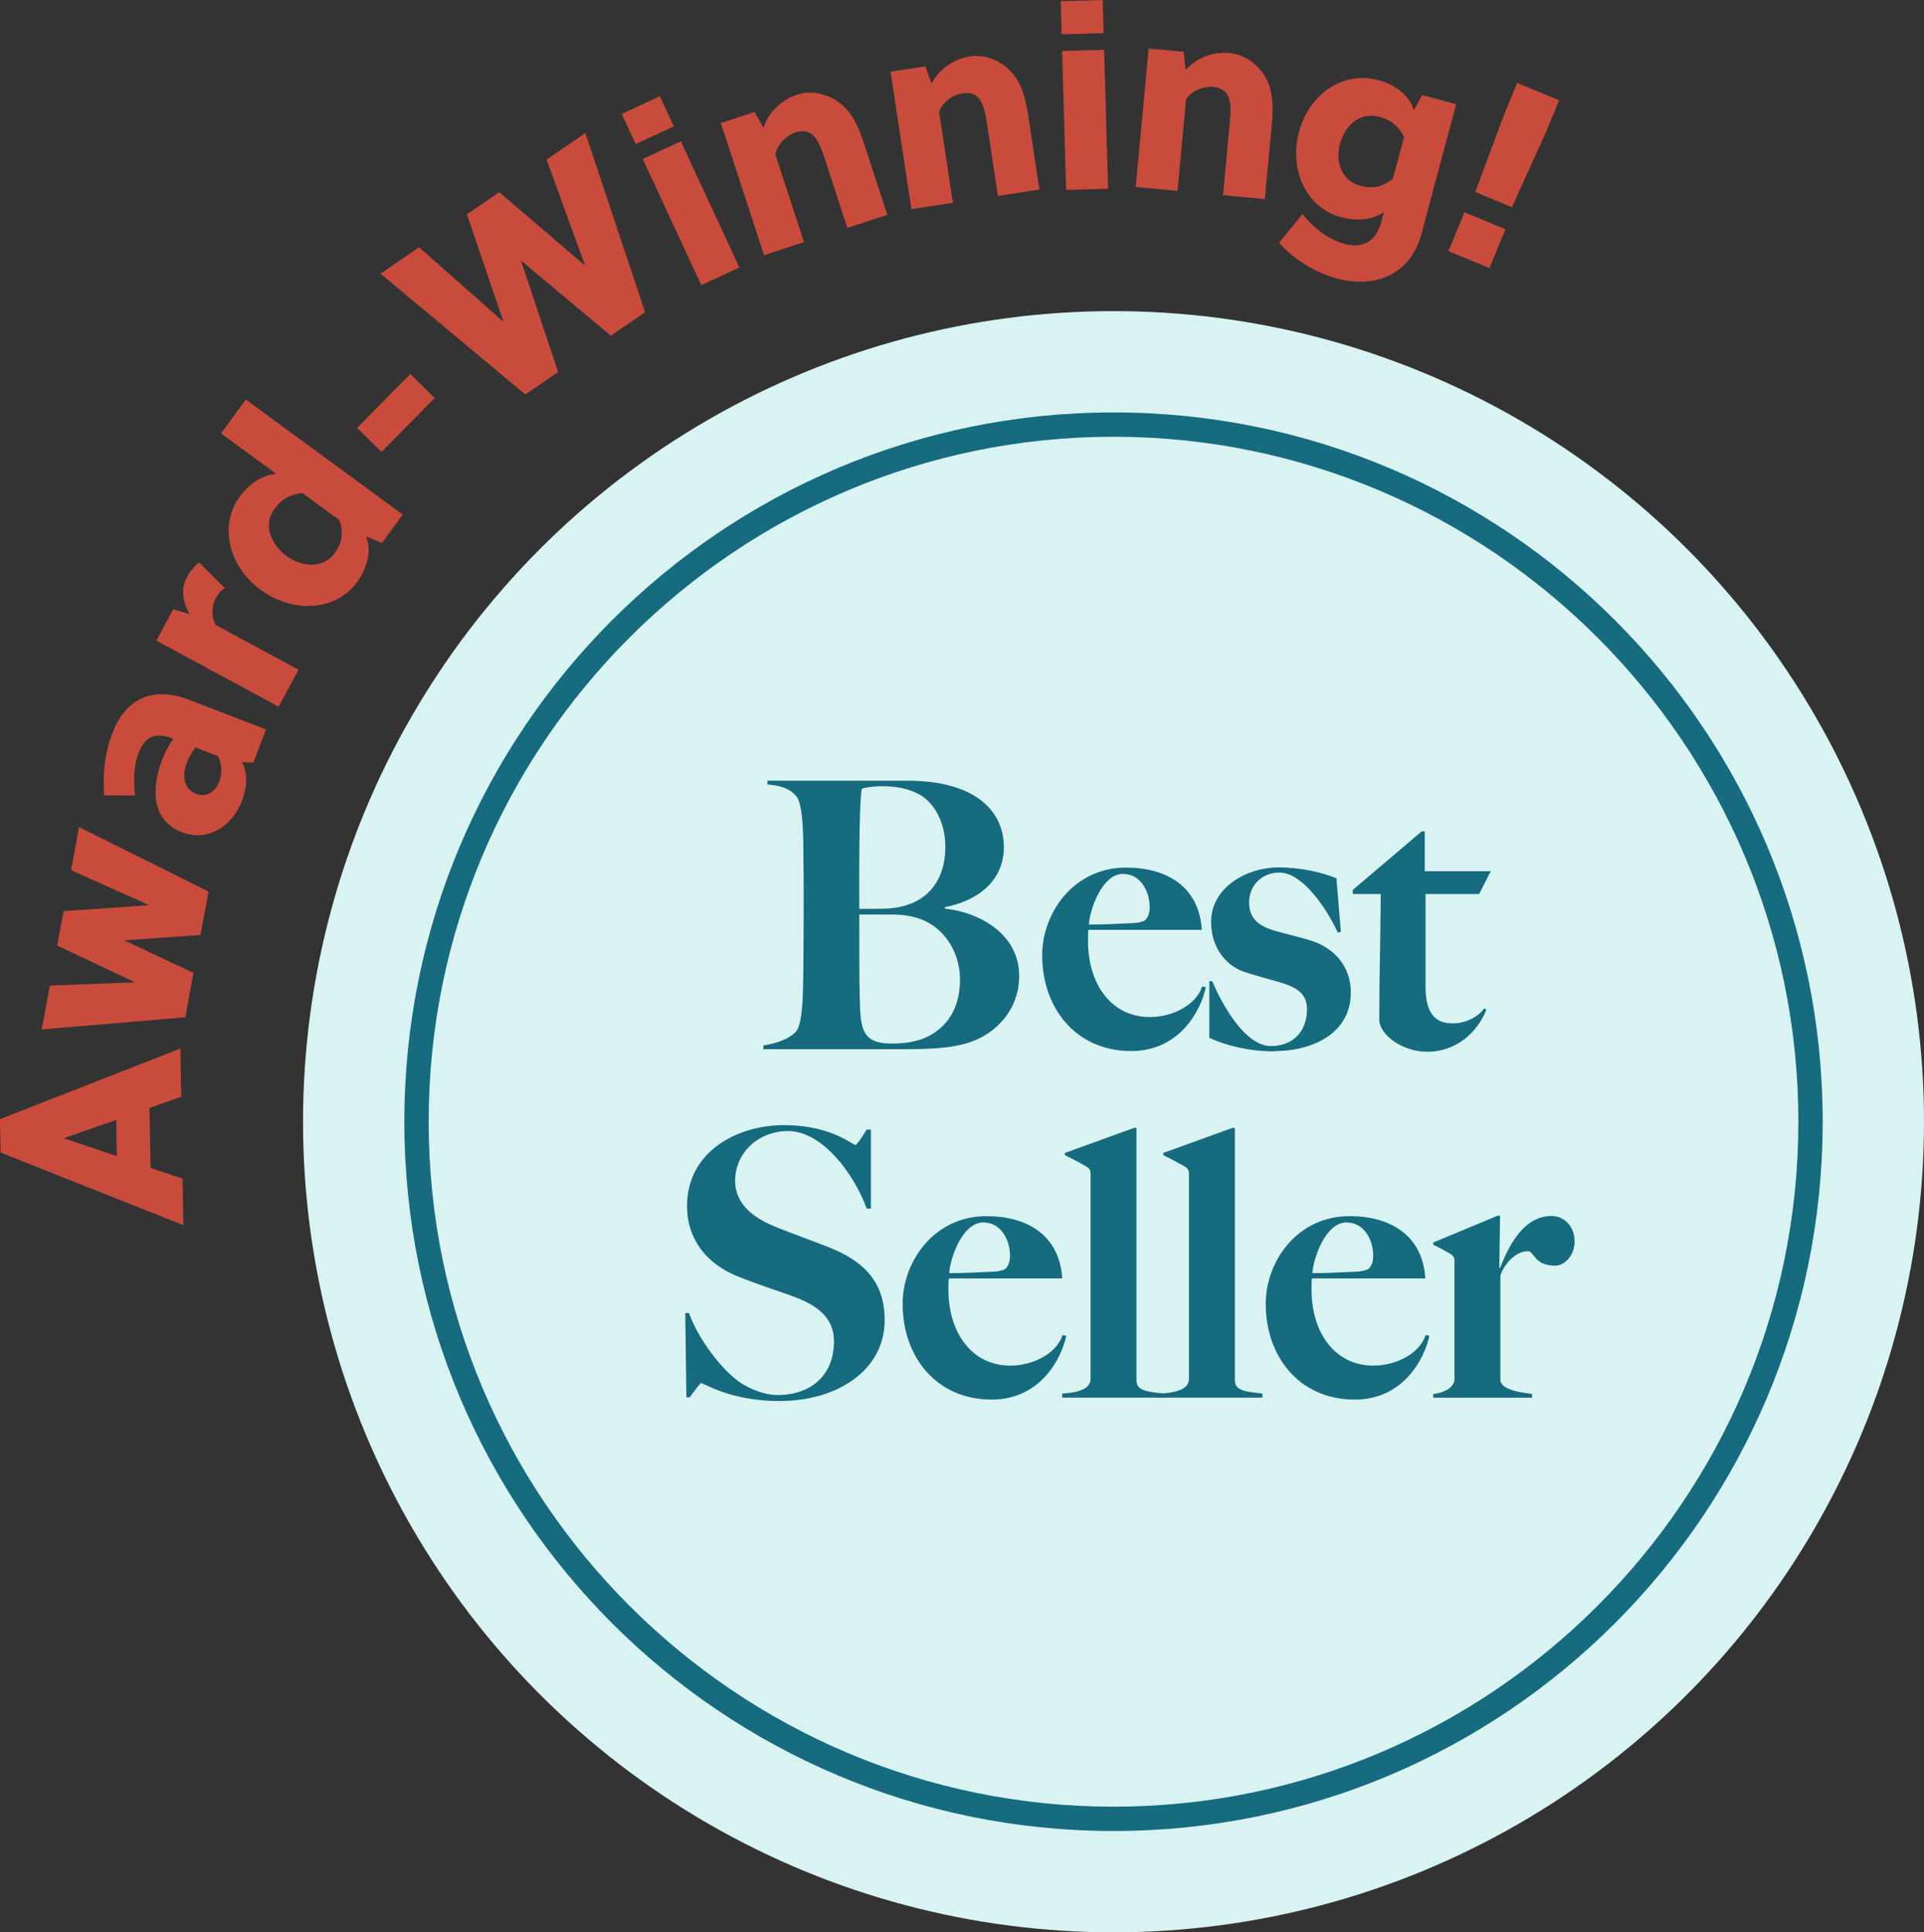 <?xml version="1.0" encoding="UTF-8"?>
<svg id="Layer_2" data-name="Layer 2" xmlns="http://www.w3.org/2000/svg" viewBox="0 0 237.39 238.38">
  <rect x="0" y="0" width="237.39" height="238.38" fill="#333333" stroke="none"/>
  <defs>
    <style>
      .cls-1 {
        fill: #d8f3f2;
      }

      .cls-2 {
        fill: #166b7e;
      }

      .cls-3 {
        fill: #c94b3b;
      }
    </style>
  </defs>
  <g id="Layer_1-2" data-name="Layer 1">
    <g>
      <g>
        <path class="cls-3" d="M22.36,135.3l-3.91,1.38.12,7.39,3.96,1.34.09,5.73L.07,142.19l-.07-4.13,22.26-8.71.1,5.95ZM14.41,142.63l-.07-4.48-6.43,2.25v.03s6.5,2.2,6.5,2.2Z"/>
        <path class="cls-3" d="M18.26,111.66v-.06s-9.49-4.25-9.49-4.25l.98-5.32,15.98,7.96-.99,5.35-9.3.66v.06s8.43,3.96,8.43,3.96l-1.01,5.48-17.71,1.49,1-5.41,10.39-.39v-.06s-9.48-4.48-9.48-4.48l.78-4.25,10.41-.72Z"/>
        <path class="cls-3" d="M31.26,94.07l-1.43-.04c.86,1.43.6,3.25,0,4.83-1.15,2.99-4.14,5.06-7.4,3.8-3.88-1.5-3.69-5.64-2.44-8.9.34-.9.83-1.81,1.39-2.62l-.12-.05c-1.85-.71-3.29-.45-4.14,1.76-.69,1.79-.62,3.57-.46,5.28l-3.8-.02c-.23-2.59.08-5.28,1.03-7.73,1.69-4.39,5.18-5.69,9.36-4.08l9.58,3.69-1.56,4.06ZM24.09,92.2c-.41.63-.76,1.18-1.01,1.81-.56,1.46-.55,3.29,1.16,3.94,1.19.46,2.34-.3,2.78-1.43.44-1.13.34-2.13-.09-3.23l-2.84-1.09Z"/>
        <path class="cls-3" d="M23.37,75.75c-.84-1.54-1.08-3.13-.3-4.56.41-.76.98-1.4,1.49-1.81l3.17,3.16c-.45.3-.84.75-1.11,1.25-.55,1.01-.55,2.36,0,3.31l10.22,5.52-2.46,4.56-15.09-8.15,2.08-3.86,2.01.58Z"/>
        <path class="cls-3" d="M49.7,63.47l-2.57,3.51-1.96-.8c.82,2.07-.14,4.3-1.12,5.65-2.61,3.56-7.88,3.87-11.88.94-3.98-2.91-5.19-7.97-2.56-11.56.89-1.21,2.51-2.61,4.48-2.75l-6.82-4.99,3.06-4.18,19.37,14.19ZM33.86,62.78c-1.53,2.09-.26,4.53,1.52,5.83,1.86,1.36,4.5,1.55,5.88-.33.78-1.06,1.24-2.34.63-4.1l-4.57-3.35c-1.71.17-2.68.89-3.45,1.95Z"/>
        <path class="cls-3" d="M47.07,55.75l-3.01-2.96,6.56-6.66,3.01,2.97-6.56,6.66Z"/>
        <path class="cls-3" d="M72.11,32.72l.05-.04-4.72-12.99,4.78-3.28,7.37,22.11-4.22,2.9-11.01-9.21-.05.04,4.55,13.65-4.04,2.77-17.87-14.91,4.75-3.26,10.34,9.13.05-.04-4.48-13.15,3.99-2.73,10.52,9Z"/>
        <path class="cls-3" d="M78.44,17.77l-1.73-3.71,4.7-2.19,1.73,3.71-4.7,2.19ZM86.53,35.18l-7.23-15.56,4.7-2.19,7.23,15.56-4.7,2.19Z"/>
        <path class="cls-3" d="M93.09,13.8l1.11,1.96c.77-2.27,2.51-3.55,4.18-4.09,1.58-.52,3.41-.17,4.9.79,1.89,1.27,2.69,3.29,3.44,5.58l2.76,8.46-4.93,1.61-2.7-8.27c-.35-1.06-.76-2.31-1.39-3.01-.63-.7-1.49-.76-2.31-.49-1.07.35-2.18,1.35-2.49,2.7l3.54,10.83-4.93,1.61-5.33-16.3,4.14-1.35Z"/>
        <path class="cls-3" d="M114.17,8.18l.77,2.12c1.14-2.11,3.06-3.08,4.8-3.35,1.64-.25,3.39.39,4.71,1.59,1.66,1.56,2.11,3.69,2.47,6.06l1.33,8.79-5.12.78-1.3-8.6c-.17-1.11-.36-2.4-.87-3.2-.51-.8-1.35-.99-2.2-.86-1.11.17-2.38.97-2.9,2.25l1.71,11.26-5.12.78-2.57-16.96,4.3-.65Z"/>
        <path class="cls-3" d="M130.99,4.24l-.12-4.09,5.18-.15.12,4.09-5.18.15ZM131.54,23.43l-.49-17.14,5.18-.15.49,17.14-5.18.15Z"/>
        <path class="cls-3" d="M146.05,6.4l.24,2.24c1.61-1.78,3.71-2.26,5.47-2.09,1.66.15,3.2,1.2,4.19,2.67,1.23,1.92,1.16,4.09.94,6.48l-.83,8.86-5.16-.48.81-8.67c.1-1.11.23-2.42-.08-3.32-.3-.9-1.07-1.29-1.93-1.37-1.12-.1-2.54.37-3.35,1.49l-1.06,11.34-5.16-.48,1.59-17.08,4.33.4Z"/>
        <path class="cls-3" d="M175.46,28.65c-.48,1.79-1.27,3.14-2.3,4.12-2.1,2.02-5.18,2.39-8.21,1.58-2.53-.68-5.12-2.17-7.14-4.4l2.91-3.56c1.59,2.11,3.69,3.31,5.2,3.71,2.13.57,3.85-.26,4.47-2.61l.36-1.33c-1.63,1.15-3.79,1.04-5.24.65-4.27-1.14-6.51-5.75-5.23-10.54,1.28-4.76,5.5-7.54,9.79-6.39,1.61.43,3.72,1.56,4.37,3.72l1.03-1.88,4.2,1.13-4.23,15.79ZM173.24,16.92c-.78-1.54-1.8-2.17-3.07-2.51-2.5-.67-4.27,1.21-4.84,3.34-.6,2.23.23,4.57,2.49,5.17,1.27.34,2.63.31,4.05-.9l1.37-5.1Z"/>
        <path class="cls-3" d="M178.71,30.98l1.98-4.79,5.06,2.09-1.98,4.79-5.06-2.09ZM190.78,16.23l-4.23,9.33-4.53-1.87,3.58-9.6,1.59-3.85,5.18,2.13-1.59,3.85Z"/>
      </g>
      <g>
        <g>
          <circle class="cls-1" cx="137.39" cy="138.38" r="100"/>
          <g>
            <path class="cls-1" d="M137.39,224.38c-47.42,0-86-38.58-86-86s38.58-86,86-86,86,38.58,86,86-38.58,86-86,86Z"/>
            <path class="cls-2" d="M137.39,53.88c46.59,0,84.5,37.91,84.5,84.5s-37.91,84.5-84.5,84.5-84.5-37.91-84.5-84.5,37.91-84.5,84.5-84.5M137.39,50.88c-48.32,0-87.5,39.18-87.5,87.5s39.18,87.5,87.5,87.5,87.5-39.18,87.5-87.5-39.18-87.5-87.5-87.5h0Z"/>
          </g>
        </g>
        <g>
          <path class="cls-2" d="M119.86,128.51c-2.39.87-5.61.92-8.33.92h-17.34v-.46c1.52-.23,3.22-.78,4.05-1.75.6-.74.78-2.99.83-4.97.05-1.7.09-6.17.09-9.52,0-3.68,0-5.29-.05-8.97-.05-2.16-.18-4.83-.92-5.61-.92-.97-1.84-1.2-3.5-1.38v-.46h17.07c2.39,0,4.55.23,6.58.97,3.22,1.15,5.52,3.59,5.52,7.22,0,4-2.99,6.58-7.27,7.41v.18c4.6.51,9.16,3.36,9.16,8.28,0,4.37-3.04,7.13-5.89,8.14ZM113.24,97.91c-1.15-.6-2.62-.92-4.42-.92-1.1,0-2.02.14-2.48.32-.14.78-.14.92-.23,3.17-.14,4.28-.09,11.09-.09,11.64,1.75,0,2.9,0,3.63-.05,4.69-.32,6.99-3.41,6.99-7.59,0-3.04-1.38-5.57-3.4-6.58ZM113.56,113.37c-1.2-.41-2.21-.55-3.68-.55h-3.86c0,3.96,0,7.96.05,9.98.05,2.3.09,3.77.74,4.74.46.69,1.29,1.2,3.13,1.2,1.52,0,3.36-.14,5.06-1.15,2.21-1.33,3.45-3.63,3.45-6.72,0-3.5-2.02-6.44-4.88-7.5Z"/>
          <path class="cls-2" d="M139.59,129.66c-6.9,0-11-5.34-11-11.82,0-5.2,3.86-10.81,10.35-10.81,5.06,0,9.02,2.39,9.34,7.68h-13.99c-.05.51-.05.97-.05,1.38,0,5.34,2.9,9.38,7.64,9.38,2.76,0,5.7-1.47,6.44-3.77l.46.09c-.6,2.85-3.22,7.87-9.2,7.87ZM138.58,107.8c-2.67,0-4.14,4.55-4.23,6.26,2.16,0,3.08-.09,5.38-.18.37,0,1.06-.09,1.52-.32.41-.41.6-.87.6-1.66,0-1.98-1.15-4.09-3.27-4.09Z"/>
          <path class="cls-2" d="M157.26,129.7c-3.22,0-6.03-.74-8.05-1.66v-6.99h.37c1.15,2.81,4.05,8,7.22,8,2.25,0,4.46-1.33,4.46-4.6,0-1.89-1.38-2.71-3.36-3.27-1.29-.37-3.31-.92-4.51-1.33-2.35-.87-3.96-3.17-3.96-6.12,0-4.14,4.23-6.72,8.33-6.72,2.9,0,5.38.64,7.13,1.33l.55,6.62-.37.09c-1.56-3.31-4.46-7.41-7.22-7.41-2.07,0-3.73,1.52-3.73,3.68s1.38,2.99,3.31,3.54c1.29.37,3.36.87,4.23,1.15,2.99.92,5.01,3.22,5.01,6.44,0,5.01-4.69,7.22-9.43,7.22Z"/>
          <path class="cls-2" d="M182.51,110.29h-6.62v11.5c0,3.13,1.15,4.46,3.31,4.46,1.79,0,3.27-.92,3.91-1.84l.28.14c-.69,1.89-2.99,5.2-7.32,5.2-2.94,0-5.89-2.02-5.89-4,0-5.75.18-11.46.18-15.46h-3.45v-.51l8.51-7.22h.37v4.92h8.14l-1.43,2.81Z"/>
          <path class="cls-2" d="M96.24,172.84c-6.16,0-9.38-2.21-9.71-2.21-.18,0-.92,1.06-1.43,1.75h-.41l-.14-10.4h.46c1.15,3.27,4.19,7.18,6.35,8.6.97.64,2.81,1.52,4.55,1.52,4.19,0,6.99-2.48,6.99-6.62,0-3.13-2.35-4.6-5.34-5.66-1.93-.69-4.23-1.43-6.62-2.39-3.68-1.52-6.17-4.46-6.17-8.65,0-6.67,6.12-9.98,11.96-9.98s8.42,2.44,8.83,2.44c.18,0,.92-1.15,1.38-1.89h.51v9.75h-.51c-1.52-4.19-5.43-9.57-9.71-9.57-3.73,0-6.53,2.76-6.53,6.12,0,3.04,2.48,4.74,5.34,5.84,1.7.69,3.91,1.47,6.03,2.3,4.55,1.75,7.08,4.37,7.08,9.06,0,6.26-5.93,9.98-12.93,9.98Z"/>
          <path class="cls-2" d="M122.37,172.66c-6.9,0-11-5.34-11-11.82,0-5.2,3.86-10.81,10.35-10.81,5.06,0,9.02,2.39,9.34,7.68h-13.99c-.05.51-.05.97-.05,1.38,0,5.34,2.9,9.38,7.64,9.38,2.76,0,5.71-1.47,6.44-3.77l.46.09c-.6,2.85-3.22,7.87-9.2,7.87ZM121.35,150.8c-2.67,0-4.14,4.55-4.23,6.26,2.16,0,3.08-.09,5.38-.18.37,0,1.06-.09,1.52-.32.41-.41.6-.87.6-1.66,0-1.98-1.15-4.09-3.27-4.09Z"/>
          <path class="cls-2" d="M131.06,172.43v-.51c2.81-.18,3.5-.92,3.5-1.89v-25.12c0-.46-.05-.69-.46-.97-.55-.32-1.98-1.1-2.71-1.43v-.28l8.51-3.08h.32v31.1c0,1.24,1.06,1.43,3.4,1.66v.51h-12.56Z"/>
          <path class="cls-2" d="M143.2,172.43v-.51c2.81-.18,3.5-.92,3.5-1.89v-25.12c0-.46-.05-.69-.46-.97-.55-.32-1.98-1.1-2.71-1.43v-.28l8.51-3.08h.32v31.1c0,1.24,1.06,1.43,3.4,1.66v.51h-12.56Z"/>
          <path class="cls-2" d="M167.17,172.66c-6.9,0-11-5.34-11-11.82,0-5.2,3.86-10.81,10.35-10.81,5.06,0,9.02,2.39,9.34,7.68h-13.99c-.05.51-.05.97-.05,1.38,0,5.34,2.9,9.38,7.64,9.38,2.76,0,5.7-1.47,6.44-3.77l.46.09c-.6,2.85-3.22,7.87-9.2,7.87ZM166.16,150.8c-2.67,0-4.14,4.55-4.23,6.26,2.16,0,3.08-.09,5.38-.18.37,0,1.06-.09,1.52-.32.41-.41.6-.87.6-1.66,0-1.98-1.15-4.09-3.27-4.09Z"/>
          <path class="cls-2" d="M191.92,156.14c-2.71,0-2.58-1.79-3.4-1.79-1.33,0-2.76,1.24-3.4,2.99v13.07c.41,1.15,2.67,1.38,3.91,1.56v.46h-12.19v-.46c1.43-.14,2.62-.87,2.62-1.84v-14.45c0-.46-.05-.69-.46-.97-.55-.32-1.43-.83-2.16-1.15v-.28l7.96-3.31h.28l-.09,6.44h.09c.64-1.47,2.39-6.4,6.35-6.4,1.61,0,2.85,1.33,2.85,3.13s-1.29,2.99-2.35,2.99Z"/>
        </g>
      </g>
    </g>
  </g>
</svg>